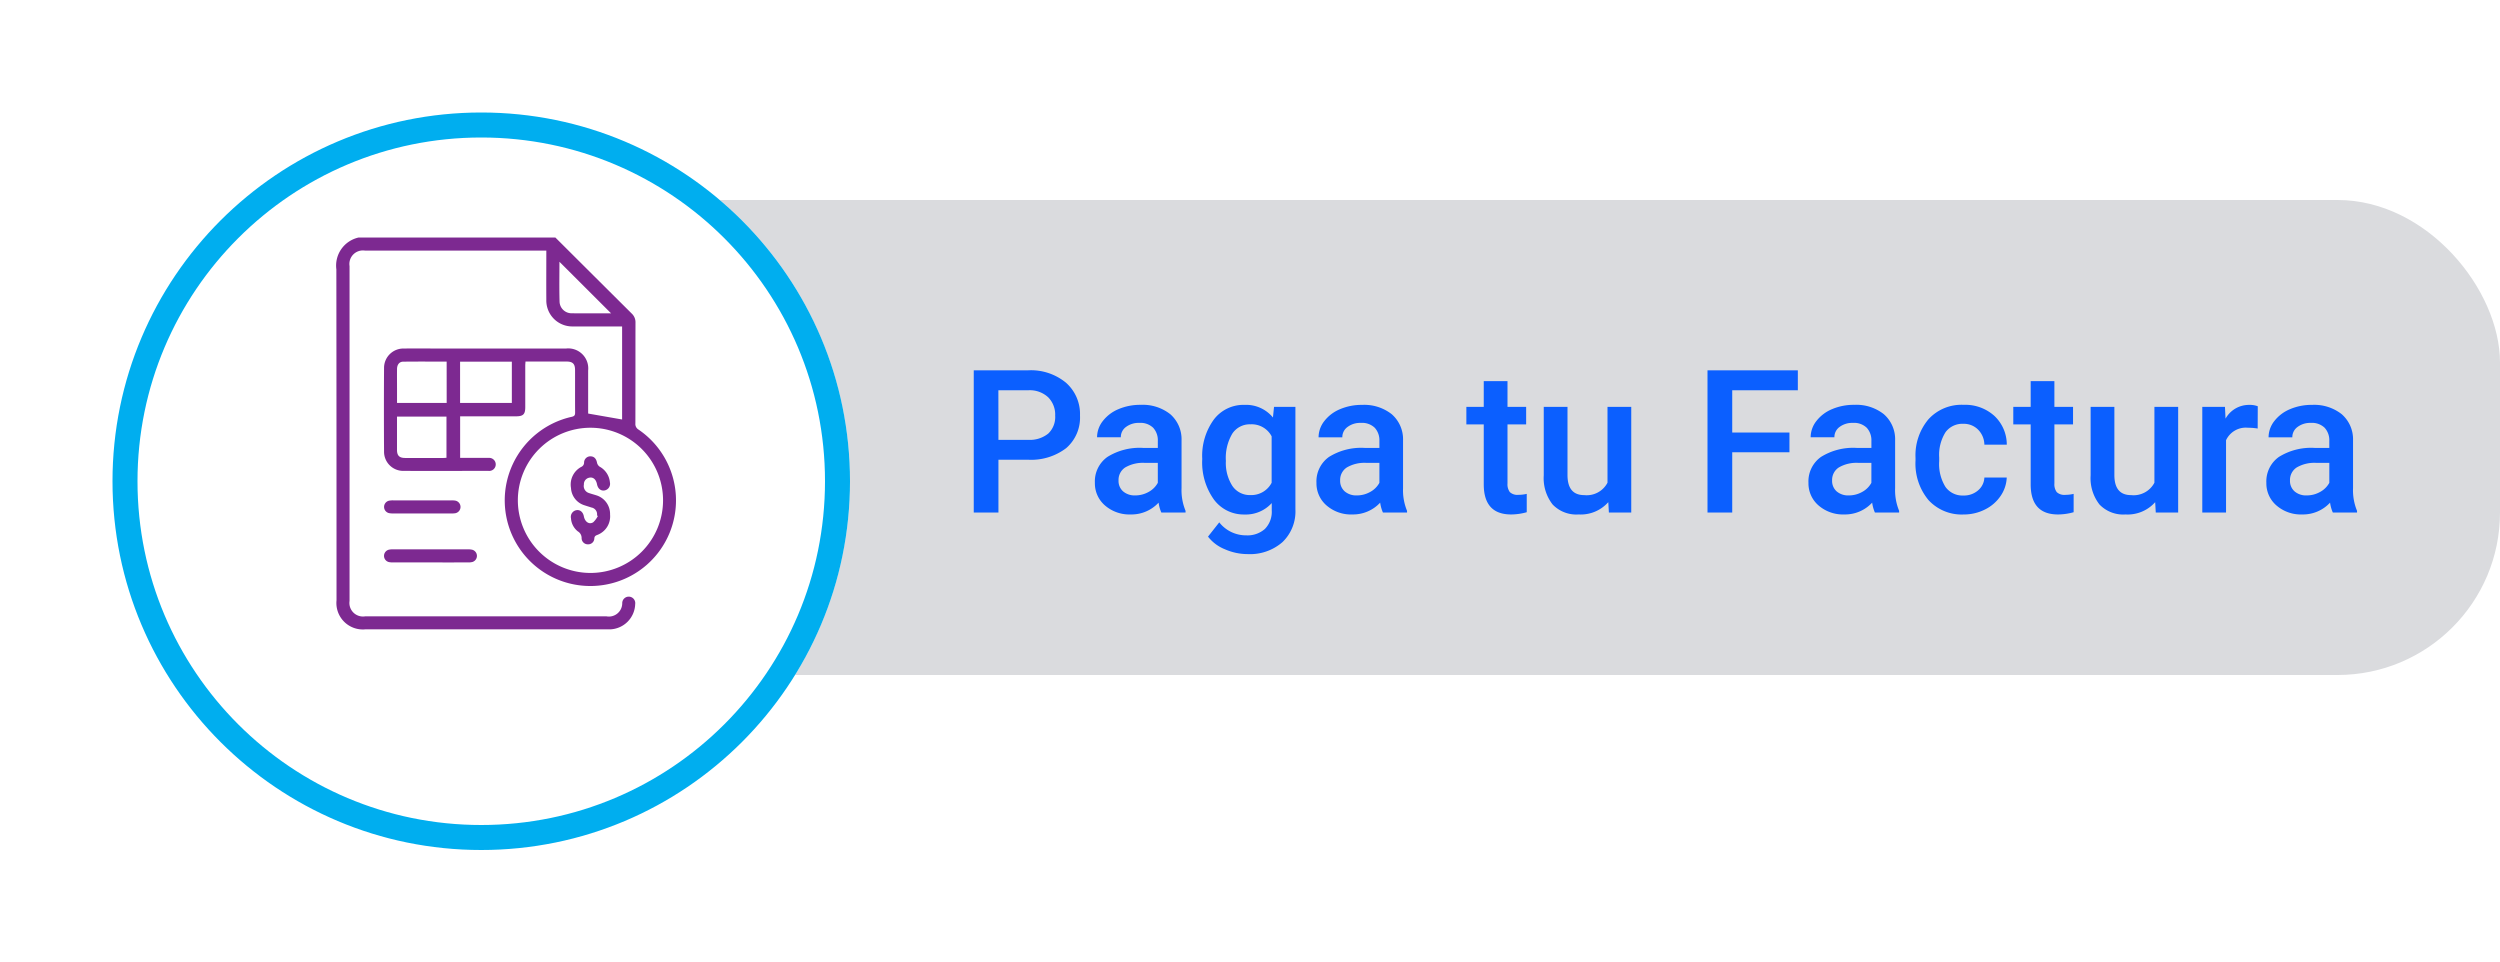 <svg xmlns="http://www.w3.org/2000/svg" xmlns:xlink="http://www.w3.org/1999/xlink" width="200" height="77" viewBox="0 0 200 77">
  <defs>
    <filter id="Elipse_1379" x="0" y="0" width="77" height="77" filterUnits="userSpaceOnUse">
      <feOffset dy="4" input="SourceAlpha"/>
      <feGaussianBlur stdDeviation="3" result="blur"/>
      <feFlood flood-opacity="0.478"/>
      <feComposite operator="in" in2="blur"/>
      <feComposite in="SourceGraphic"/>
    </filter>
  </defs>
  <g id="boton-flotante-paga-tu-factura" transform="translate(9021 9066.5)">
    <g id="Grupo_16480" data-name="Grupo 16480" transform="translate(-10168 -9494.5)">
      <rect id="Rectángulo_6545" data-name="Rectángulo 6545" width="162" height="38" rx="13" transform="translate(1185 444)" fill="#dadbde"/>
      <path id="Trazado_24334" data-name="Trazado 24334" d="M-53.125-4.219V0H-55.1V-11.375h4.352a4.4,4.4,0,0,1,3.027.993A3.34,3.34,0,0,1-46.6-7.754a3.229,3.229,0,0,1-1.1,2.6,4.613,4.613,0,0,1-3.074.931Zm0-1.594h2.375a2.339,2.339,0,0,0,1.609-.5,1.823,1.823,0,0,0,.555-1.434,1.967,1.967,0,0,0-.562-1.473A2.168,2.168,0,0,0-50.7-9.781h-2.43ZM-40.094,0a2.93,2.93,0,0,1-.219-.789,2.955,2.955,0,0,1-2.219.945A2.982,2.982,0,0,1-44.609-.57a2.325,2.325,0,0,1-.8-1.8,2.4,2.4,0,0,1,1-2.074,4.865,4.865,0,0,1,2.871-.723h1.164v-.555a1.481,1.481,0,0,0-.367-1.051,1.456,1.456,0,0,0-1.117-.395,1.672,1.672,0,0,0-1.062.324,1,1,0,0,0-.414.824h-1.9a2.107,2.107,0,0,1,.461-1.3,3.071,3.071,0,0,1,1.254-.949,4.4,4.4,0,0,1,1.77-.344,3.547,3.547,0,0,1,2.367.746,2.661,2.661,0,0,1,.906,2.1v3.813a4.321,4.321,0,0,0,.32,1.82V0ZM-42.18-1.367a2.16,2.16,0,0,0,1.059-.273,1.827,1.827,0,0,0,.746-.734V-3.969H-41.4a2.8,2.8,0,0,0-1.586.367,1.189,1.189,0,0,0-.531,1.039,1.109,1.109,0,0,0,.363.871A1.407,1.407,0,0,0-42.18-1.367Zm5.359-2.922a4.944,4.944,0,0,1,.926-3.145,2.971,2.971,0,0,1,2.457-1.176A2.784,2.784,0,0,1-31.164-7.6l.086-.852h1.711v8.2A3.406,3.406,0,0,1-30.4,2.367a3.943,3.943,0,0,1-2.793.961,4.5,4.5,0,0,1-1.816-.387A3.228,3.228,0,0,1-36.359,1.93l.9-1.141A2.713,2.713,0,0,0-33.3,1.828a2.1,2.1,0,0,0,1.492-.512,1.961,1.961,0,0,0,.547-1.5v-.57a2.8,2.8,0,0,1-2.187.914,2.964,2.964,0,0,1-2.426-1.18A5.1,5.1,0,0,1-36.82-4.289Zm1.891.164a3.4,3.4,0,0,0,.52,2,1.671,1.671,0,0,0,1.441.73,1.827,1.827,0,0,0,1.7-.984V-6.094a1.8,1.8,0,0,0-1.687-.961,1.677,1.677,0,0,0-1.457.742A3.811,3.811,0,0,0-34.93-4.125ZM-22.367,0a2.93,2.93,0,0,1-.219-.789A2.955,2.955,0,0,1-24.8.156,2.982,2.982,0,0,1-26.883-.57a2.325,2.325,0,0,1-.8-1.8,2.4,2.4,0,0,1,1-2.074,4.865,4.865,0,0,1,2.871-.723h1.164v-.555a1.481,1.481,0,0,0-.367-1.051,1.456,1.456,0,0,0-1.117-.395A1.672,1.672,0,0,0-25.2-6.84a1,1,0,0,0-.414.824h-1.9a2.107,2.107,0,0,1,.461-1.3,3.071,3.071,0,0,1,1.254-.949,4.4,4.4,0,0,1,1.77-.344,3.547,3.547,0,0,1,2.367.746,2.661,2.661,0,0,1,.906,2.1v3.813a4.321,4.321,0,0,0,.32,1.82V0Zm-2.086-1.367a2.159,2.159,0,0,0,1.059-.273,1.827,1.827,0,0,0,.746-.734V-3.969h-1.023a2.8,2.8,0,0,0-1.586.367,1.189,1.189,0,0,0-.531,1.039,1.109,1.109,0,0,0,.363.871A1.407,1.407,0,0,0-24.453-1.367ZM-12.4-10.508v2.055h1.492v1.406H-12.4v4.719a1.039,1.039,0,0,0,.191.7.888.888,0,0,0,.684.215,2.924,2.924,0,0,0,.664-.078V-.023a4.676,4.676,0,0,1-1.25.18Q-14.3.156-14.3-2.258V-7.047h-1.391V-8.453H-14.3v-2.055Zm8.063,9.68A2.944,2.944,0,0,1-6.711.156a2.624,2.624,0,0,1-2.082-.8A3.423,3.423,0,0,1-9.5-2.977V-8.453h1.9V-3q0,1.609,1.336,1.609A1.876,1.876,0,0,0-4.4-2.383v-6.07h1.9V0H-4.289ZM10.156-4.82H5.578V0H3.6V-11.375h7.227v1.594H5.578V-6.4h4.578ZM16.992,0a2.93,2.93,0,0,1-.219-.789,2.955,2.955,0,0,1-2.219.945A2.982,2.982,0,0,1,12.477-.57a2.325,2.325,0,0,1-.8-1.8,2.4,2.4,0,0,1,1-2.074,4.865,4.865,0,0,1,2.871-.723h1.164v-.555a1.481,1.481,0,0,0-.367-1.051,1.456,1.456,0,0,0-1.117-.395,1.672,1.672,0,0,0-1.062.324,1,1,0,0,0-.414.824h-1.9a2.107,2.107,0,0,1,.461-1.3,3.071,3.071,0,0,1,1.254-.949,4.4,4.4,0,0,1,1.77-.344,3.547,3.547,0,0,1,2.367.746,2.661,2.661,0,0,1,.906,2.1v3.813a4.321,4.321,0,0,0,.32,1.82V0ZM14.906-1.367a2.159,2.159,0,0,0,1.059-.273,1.827,1.827,0,0,0,.746-.734V-3.969H15.688A2.8,2.8,0,0,0,14.1-3.6a1.189,1.189,0,0,0-.531,1.039,1.109,1.109,0,0,0,.363.871A1.407,1.407,0,0,0,14.906-1.367Zm9.164.008a1.716,1.716,0,0,0,1.18-.414,1.415,1.415,0,0,0,.5-1.023h1.789a2.789,2.789,0,0,1-.492,1.473A3.228,3.228,0,0,1,25.8-.242a3.725,3.725,0,0,1-1.7.4A3.6,3.6,0,0,1,21.281-.992a4.555,4.555,0,0,1-1.039-3.172v-.2a4.479,4.479,0,0,1,1.031-3.09,3.571,3.571,0,0,1,2.813-1.16,3.473,3.473,0,0,1,2.457.879,3.148,3.148,0,0,1,1,2.309H25.75a1.738,1.738,0,0,0-.5-1.2,1.6,1.6,0,0,0-1.184-.469,1.671,1.671,0,0,0-1.422.668,3.408,3.408,0,0,0-.508,2.027v.3a3.465,3.465,0,0,0,.5,2.051A1.669,1.669,0,0,0,24.07-1.359Zm7.281-9.148v2.055h1.492v1.406H31.352v4.719a1.039,1.039,0,0,0,.191.7.888.888,0,0,0,.684.215,2.924,2.924,0,0,0,.664-.078V-.023a4.676,4.676,0,0,1-1.25.18q-2.188,0-2.187-2.414V-7.047H28.063V-8.453h1.391v-2.055Zm8.063,9.68a2.944,2.944,0,0,1-2.375.984,2.624,2.624,0,0,1-2.082-.8,3.423,3.423,0,0,1-.707-2.328V-8.453h1.9V-3q0,1.609,1.336,1.609a1.876,1.876,0,0,0,1.867-.992v-6.07h1.9V0H39.461Zm8.2-5.891a4.7,4.7,0,0,0-.773-.062,1.741,1.741,0,0,0-1.758,1V0h-1.9V-8.453h1.813l.047.945a2.139,2.139,0,0,1,1.906-1.1,1.777,1.777,0,0,1,.672.109ZM53.625,0a2.93,2.93,0,0,1-.219-.789,2.955,2.955,0,0,1-2.219.945A2.982,2.982,0,0,1,49.109-.57a2.325,2.325,0,0,1-.8-1.8,2.4,2.4,0,0,1,1-2.074,4.865,4.865,0,0,1,2.871-.723h1.164v-.555a1.481,1.481,0,0,0-.367-1.051,1.456,1.456,0,0,0-1.117-.395A1.672,1.672,0,0,0,50.8-6.84a1,1,0,0,0-.414.824h-1.9a2.107,2.107,0,0,1,.461-1.3A3.071,3.071,0,0,1,50.2-8.266a4.4,4.4,0,0,1,1.77-.344,3.547,3.547,0,0,1,2.367.746,2.661,2.661,0,0,1,.906,2.1v3.813a4.321,4.321,0,0,0,.32,1.82V0ZM51.539-1.367A2.16,2.16,0,0,0,52.6-1.641a1.827,1.827,0,0,0,.746-.734V-3.969H52.32a2.8,2.8,0,0,0-1.586.367A1.189,1.189,0,0,0,50.2-2.562a1.109,1.109,0,0,0,.363.871A1.407,1.407,0,0,0,51.539-1.367Z" transform="translate(1280 469)" fill="#0b5fff"/>
      <g transform="matrix(1, 0, 0, 1, 1147, 428)" filter="url(#Elipse_1379)">
        <g id="Elipse_1379-2" data-name="Elipse 1379" transform="translate(9 5)" fill="#fff" stroke="#00aeef" stroke-width="2">
          <circle cx="29.5" cy="29.5" r="29.5" stroke="none"/>
          <circle cx="29.5" cy="29.5" r="28.5" fill="none"/>
        </g>
      </g>
      <g id="Grupo_16295" data-name="Grupo 16295" transform="translate(980.834 -421)">
        <path id="Trazado_24051" data-name="Trazado 24051" d="M210.594,868q3.054,3.045,6.111,6.086a.949.949,0,0,1,.3.732c-.006,2.684,0,5.367-.008,8.051a.517.517,0,0,0,.254.5,6.85,6.85,0,1,1-5.35-1.023c.218-.05.276-.128.274-.341-.01-1.133,0-2.265-.005-3.4,0-.5-.186-.681-.688-.682-1.08,0-2.161,0-3.276,0-.007.123-.019.23-.019.337,0,1.1,0,2.2,0,3.306,0,.581-.162.74-.752.74h-4.458v3.326h.322c.653,0,1.306,0,1.959,0a.522.522,0,1,1-.011,1.039c-2.275,0-4.551.007-6.826,0a1.532,1.532,0,0,1-1.531-1.519q-.021-3.367,0-6.734a1.55,1.55,0,0,1,1.582-1.536c.99-.01,1.979,0,2.969,0h10.01a1.6,1.6,0,0,1,1.767,1.76q0,1.576,0,3.153v.289l2.717.475v-7.444h-.752c-1.061,0-2.122.006-3.183,0a2.077,2.077,0,0,1-2.128-2.132c-.009-1.3,0-2.591,0-3.936H195.361a1.084,1.084,0,0,0-1.231,1.244q0,13.392,0,26.784a1.085,1.085,0,0,0,1.243,1.233h19.315a1.068,1.068,0,0,0,1.257-1.062.521.521,0,1,1,1.036.085,2.085,2.085,0,0,1-1.962,2.016c-.112.006-.224,0-.337,0H195.4a2.115,2.115,0,0,1-2.312-2.322q0-13.239-.013-26.478A2.3,2.3,0,0,1,194.859,868Zm2.8,26.836a5.808,5.808,0,1,0-5.8-5.835A5.819,5.819,0,0,0,213.394,894.836Zm-10.422-16.9v3.3h4.141v-3.3Zm-1.074-.008c-1.177,0-2.327-.008-3.476.006-.311,0-.49.241-.494.587-.006.52,0,1.04,0,1.56,0,.383,0,.766,0,1.155H201.9Zm-3.972,4.4c0,.915,0,1.79,0,2.665,0,.459.191.644.655.645q1.528,0,3.056,0c.087,0,.174-.011.247-.016v-3.293Zm17.13-8.257-4.135-4.13c0,1.031-.022,2.118.01,3.2a.961.961,0,0,0,.938.921C212.948,874.076,214.027,874.065,215.056,874.065Z" transform="translate(0)" fill="#7d2991"/>
        <path id="Trazado_24052" data-name="Trazado 24052" d="M243.429,1174.031q-1.484,0-2.967,0a1.48,1.48,0,0,1-.364-.031.51.51,0,0,1,0-.985,1.207,1.207,0,0,1,.3-.03q3.028,0,6.057,0a1.247,1.247,0,0,1,.333.034.51.51,0,0,1,0,.978,1.376,1.376,0,0,1-.363.034Q244.928,1174.033,243.429,1174.031Z" transform="translate(-42.833 -280.037)" fill="#7d2991"/>
        <path id="Trazado_24053" data-name="Trazado 24053" d="M242.782,1126.123c-.774,0-1.548,0-2.322,0a1.44,1.44,0,0,1-.363-.032.51.51,0,0,1,.008-.984,1.524,1.524,0,0,1,.364-.03q2.322,0,4.644,0a1.793,1.793,0,0,1,.3.018.513.513,0,0,1-.008,1.013,1.886,1.886,0,0,1-.3.016Z" transform="translate(-42.833 -236.047)" fill="#7d2991"/>
        <path id="Trazado_24054" data-name="Trazado 24054" d="M424.509,1086.78a.548.548,0,0,0-.449-.633c-.173-.059-.35-.109-.523-.168a1.529,1.529,0,0,1-1.109-1.393,1.6,1.6,0,0,1,.811-1.682.376.376,0,0,0,.237-.342.5.5,0,0,1,.536-.507c.28.011.442.2.5.518a.523.523,0,0,0,.213.31,1.587,1.587,0,0,1,.817,1.255.536.536,0,0,1-.453.648c-.288.037-.511-.156-.579-.5-.083-.414-.335-.611-.671-.511a.525.525,0,0,0-.378.534.584.584,0,0,0,.366.667c.21.077.428.132.64.2a1.56,1.56,0,0,1,1.088,1.536,1.587,1.587,0,0,1-1.008,1.624c-.144.056-.238.1-.251.283a.485.485,0,0,1-.5.474.494.494,0,0,1-.518-.493.606.606,0,0,0-.3-.541,1.448,1.448,0,0,1-.551-1.053.541.541,0,0,1,.456-.648c.286-.037.51.159.575.5.084.444.433.679.753.467a1.81,1.81,0,0,0,.368-.5Z" transform="translate(-210.583 -196.547)" fill="#7d2991"/>
      </g>
    </g>
  </g>
</svg>

